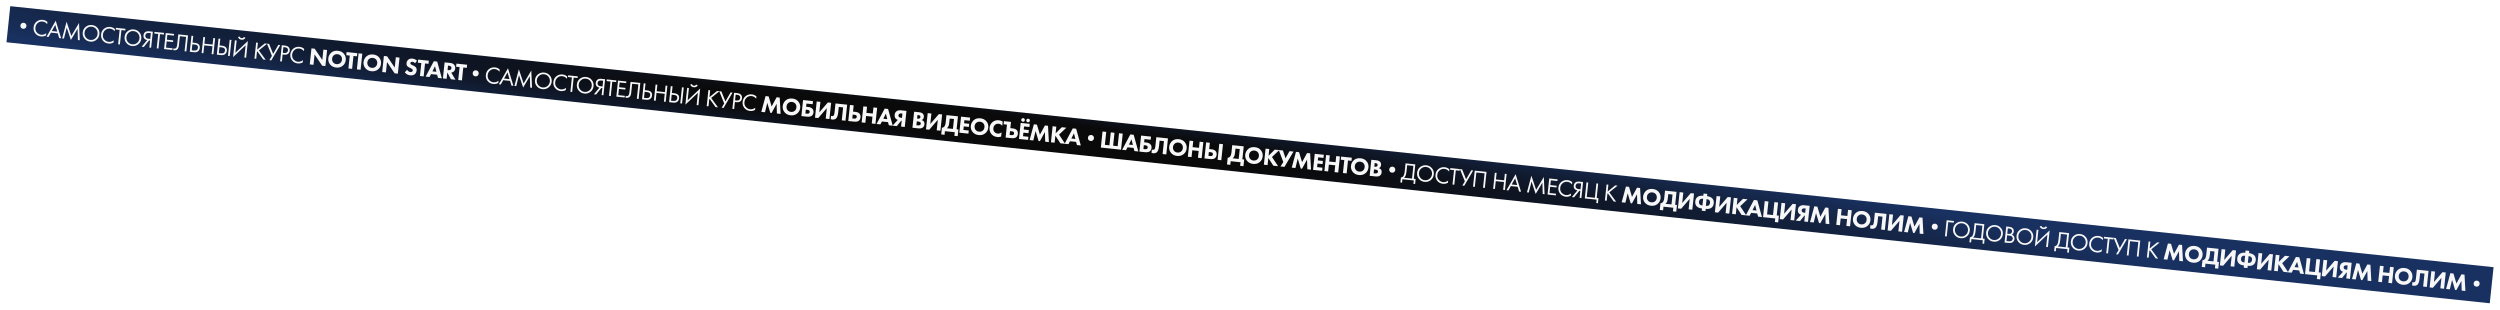 <?xml version="1.0" encoding="UTF-8"?> <svg xmlns="http://www.w3.org/2000/svg" width="4134" height="512" viewBox="0 0 4134 512" fill="none"> <g clip-path="url(#clip0_1509_38)" filter="url(#filter0_d_1509_38)"> <rect width="4129" height="60" transform="translate(16.984 10.216) rotate(6)" fill="url(#paint0_radial_1509_38)"></rect> <circle cx="38.712" cy="42.665" r="5" transform="rotate(6 38.712 42.665)" fill="#F8F7F8"></circle> <path d="M78.435 36.303L78.05 39.962C77.101 38.79 76.034 37.847 74.849 37.132C73.409 36.284 71.921 35.779 70.382 35.617C67.333 35.297 64.674 36.103 62.406 38.037C60.167 39.946 58.885 42.453 58.559 45.556C58.208 48.897 59.031 51.652 61.029 53.819C63.053 55.989 65.418 57.217 68.123 57.501C69.82 57.679 71.507 57.441 73.185 56.786C74.358 56.346 75.457 55.711 76.482 54.88L76.098 58.54C73.503 60.01 70.747 60.592 67.83 60.285C63.905 59.873 60.768 58.216 58.418 55.314C56.095 52.416 55.136 49.044 55.54 45.198C55.955 41.246 57.614 38.096 60.515 35.746C63.443 33.4 66.896 32.435 70.874 32.853C73.791 33.16 76.312 34.31 78.435 36.303ZM97.854 62.959L95.538 55.154L84.24 53.966L80.271 61.11L77.009 60.768L92.145 34.244L101.116 63.301L97.854 62.959ZM85.686 51.303L94.677 52.248L91.338 41.158L85.686 51.303ZM105.774 63.791L102.75 63.473L110.109 35.931L117.939 59.398L130.68 38.053L131.87 66.534L128.847 66.216L128.28 47.494L117.193 66.117L110.339 45.608L105.774 63.791ZM159.336 65.921C156.408 68.268 153.008 69.238 149.136 68.831C145.264 68.424 142.126 66.767 139.724 63.86C137.348 60.956 136.364 57.554 136.774 53.656C137.187 49.731 138.869 46.609 141.821 44.292C144.775 41.948 148.175 40.978 152.021 41.382C155.866 41.786 158.99 43.442 161.393 46.349C163.798 49.23 164.795 52.632 164.382 56.557C163.972 60.456 162.29 63.577 159.336 65.921ZM159.031 48.152C157.159 45.81 154.725 44.482 151.728 44.167C148.731 43.852 146.074 44.645 143.755 46.547C141.437 48.448 140.118 50.924 139.797 53.974C139.477 57.023 140.253 59.719 142.125 62.061C143.997 64.403 146.431 65.731 149.428 66.046C152.425 66.361 155.083 65.568 157.401 63.667C159.719 61.765 161.038 59.29 161.359 56.24C161.679 53.19 160.903 50.494 159.031 48.152ZM190.051 48.034L189.667 51.694C188.717 50.522 187.65 49.578 186.465 48.864C185.026 48.015 183.537 47.51 181.999 47.349C178.949 47.028 176.29 47.834 174.022 49.768C171.784 51.678 170.501 54.184 170.175 57.287C169.824 60.629 170.647 63.383 172.645 65.55C174.669 67.721 177.034 68.948 179.739 69.232C181.436 69.41 183.124 69.172 184.802 68.517C185.974 68.078 187.073 67.442 188.099 66.612L187.714 70.271C185.12 71.742 182.364 72.323 179.446 72.017C175.521 71.604 172.384 69.947 170.034 67.046C167.711 64.147 166.752 60.775 167.156 56.929C167.571 52.978 169.23 49.827 172.131 47.478C175.059 45.131 178.512 44.167 182.491 44.585C185.408 44.891 187.928 46.041 190.051 48.034ZM207.193 50.439L200.749 49.762L198.253 73.511L195.309 73.201L197.805 49.452L191.361 48.775L191.653 45.99L207.486 47.654L207.193 50.439ZM228.596 73.201C225.668 75.548 222.268 76.518 218.396 76.111C214.524 75.704 211.387 74.047 208.984 71.139C206.608 68.235 205.625 64.834 206.035 60.935C206.447 57.01 208.129 53.889 211.081 51.572C214.036 49.227 217.436 48.258 221.281 48.662C225.127 49.066 228.251 50.722 230.653 53.629C233.059 56.509 234.055 59.912 233.643 63.837C233.233 67.736 231.551 70.857 228.596 73.201ZM228.292 55.432C226.42 53.09 223.985 51.761 220.989 51.446C217.992 51.132 215.334 51.925 213.016 53.826C210.698 55.728 209.379 58.203 209.058 61.253C208.738 64.303 209.513 66.999 211.386 69.341C213.258 71.683 215.692 73.011 218.689 73.326C221.686 73.641 224.343 72.848 226.661 70.946C228.979 69.045 230.299 66.569 230.619 63.519C230.94 60.469 230.164 57.773 228.292 55.432ZM234.237 77.293L243.272 66.337C241.488 65.962 240.061 65.249 238.992 64.198C237.585 62.79 237.005 60.906 237.253 58.545C237.482 56.371 238.277 54.671 239.639 53.447C241.239 52.006 243.524 51.442 246.494 51.754L252.7 52.406L249.911 78.94L246.967 78.631L248.188 67.015L246.597 66.848L237.818 77.669L234.237 77.293ZM249.463 54.882L246.599 54.581C244.477 54.358 242.917 54.663 241.918 55.496C240.974 56.309 240.43 57.405 240.285 58.784C240.121 60.348 240.499 61.595 241.421 62.523C242.297 63.366 243.611 63.879 245.361 64.063L248.464 64.389L249.463 54.882ZM271.015 57.147L264.571 56.469L262.075 80.219L259.131 79.909L261.627 56.16L255.182 55.483L255.475 52.698L271.308 54.362L271.015 57.147ZM287.848 56.101L287.555 58.885L276.735 57.748L275.907 65.625L286.409 66.728L286.117 69.513L275.614 68.409L274.531 78.713L285.352 79.85L285.059 82.635L271.295 81.188L274.084 54.654L287.848 56.101ZM294.787 56.83L310.938 58.528L308.149 85.061L305.205 84.752L307.701 61.003L297.438 59.924L295.941 74.166C295.81 75.412 295.698 76.352 295.604 76.986C295.514 77.593 295.21 78.446 294.692 79.544C294.203 80.619 293.539 81.461 292.697 82.07C291.392 83.005 289.825 83.377 287.995 83.184C287.57 83.14 287.048 83.004 286.429 82.778L286.721 79.994C287.235 80.209 287.717 80.34 288.168 80.387C289.202 80.496 290.1 80.242 290.862 79.625C291.39 79.197 291.819 78.559 292.15 77.709C292.483 76.832 292.695 76.09 292.786 75.483C292.877 74.876 292.989 73.936 293.123 72.663L294.787 56.83ZM313.817 85.657L316.606 59.123L319.55 59.433L318.391 70.452L321.972 70.828C328.071 71.469 330.859 74.283 330.335 79.269C330.073 81.762 329.085 83.642 327.369 84.91C325.681 86.18 323.524 86.677 320.898 86.401L313.817 85.657ZM318.099 73.237L317.053 83.182L320.475 83.541C322.729 83.778 324.411 83.459 325.522 82.584C326.543 81.806 327.139 80.595 327.312 78.951C327.513 77.041 326.937 75.627 325.586 74.707C324.811 74.17 323.35 73.788 321.202 73.563L318.099 73.237ZM339.14 61.492L338.007 72.272L351.612 73.702L352.745 62.922L355.689 63.231L352.9 89.765L349.956 89.456L351.319 76.487L337.714 75.057L336.351 88.025L333.408 87.716L336.196 61.182L339.14 61.492ZM358.553 90.359L361.342 63.825L364.286 64.135L363.128 75.154L366.708 75.53C372.808 76.171 375.596 78.985 375.072 83.971C374.81 86.464 373.821 88.344 372.106 89.612C370.417 90.882 368.26 91.379 365.634 91.103L358.553 90.359ZM362.835 77.939L361.79 87.884L365.211 88.243C367.465 88.48 369.148 88.161 370.259 87.286C371.279 86.508 371.876 85.297 372.048 83.653C372.249 81.743 371.674 80.329 370.322 79.409C369.548 78.872 368.086 78.49 365.938 78.265L362.835 77.939ZM379.801 65.765L382.744 66.075L379.956 92.609L377.012 92.299L379.801 65.765ZM404.061 95.142L406.189 74.894L385.477 94.395L388.392 66.668L391.335 66.978L389.199 87.306L409.911 67.804L407.005 95.451L404.061 95.142ZM393.558 61.138L396.439 60.516C396.545 61.036 396.739 61.486 397.021 61.864C397.332 62.218 397.68 62.483 398.064 62.657C398.477 62.808 398.787 62.921 398.994 62.996C399.203 63.045 399.4 63.079 399.586 63.099C399.772 63.118 399.972 63.126 400.187 63.122C400.405 63.091 400.718 63.044 401.127 62.979C401.565 62.891 401.96 62.705 402.312 62.42C402.693 62.111 402.99 61.714 403.202 61.227L405.89 62.434C405.753 62.715 405.562 63.003 405.317 63.299C405.098 63.598 404.736 63.975 404.232 64.432C403.728 64.888 403.049 65.232 402.193 65.464C401.338 65.696 400.379 65.756 399.319 65.645C398.258 65.533 397.333 65.275 396.544 64.871C395.756 64.466 395.162 63.988 394.764 63.437C394.367 62.885 394.078 62.44 393.9 62.099C393.747 61.761 393.633 61.441 393.558 61.138ZM426.476 70.671L425.28 82.048L437.774 71.859L441.752 72.277L428.04 83.344L439.361 98.852L435.303 98.426L425.723 85.111L424.887 85.788L423.687 97.205L420.744 96.895L423.532 70.362L426.476 70.671ZM441.458 72.246L445.038 72.622L451.669 89.126L460.234 74.219L463.417 74.554L448.654 99.829L445.471 99.495L449.63 92.451L441.458 72.246ZM465.977 74.823L470.79 75.329C473.814 75.646 475.976 76.504 477.277 77.901C478.75 79.45 479.359 81.431 479.106 83.844C478.888 85.913 478 87.603 476.441 88.914C474.912 90.201 472.741 90.697 469.93 90.401L467.344 90.129L466.132 101.666L463.188 101.357L465.977 74.823ZM468.628 77.917L467.637 87.345L470.064 87.6C471.814 87.784 473.224 87.503 474.295 86.758C475.392 86.015 476.02 84.888 476.179 83.376C476.502 80.3 474.714 78.556 470.816 78.147L468.628 77.917ZM502.984 80.924L502.599 84.584C501.65 83.412 500.583 82.469 499.398 81.754C497.958 80.906 496.47 80.401 494.931 80.239C491.882 79.918 489.223 80.725 486.955 82.659C484.716 84.568 483.434 87.075 483.108 90.177C482.757 93.519 483.58 96.274 485.578 98.441C487.602 100.611 489.967 101.838 492.672 102.123C494.369 102.301 496.056 102.063 497.734 101.408C498.906 100.968 500.006 100.333 501.031 99.502L500.647 103.162C498.052 104.632 495.296 105.214 492.379 104.907C488.454 104.495 485.317 102.838 482.967 99.936C480.644 97.038 479.685 93.665 480.089 89.82C480.504 85.868 482.162 82.718 485.064 80.368C487.992 78.022 491.445 77.057 495.423 77.475C498.34 77.782 500.861 78.932 502.984 80.924ZM518.362 107.156L512.235 106.512L515.024 79.978L520.355 80.538L532.958 99.157L534.755 82.052L540.882 82.696L538.093 109.229L532.762 108.669L520.168 89.97L518.362 107.156ZM558.802 83.976C562.992 84.416 566.278 86.062 568.66 88.913C571.137 91.882 572.164 95.368 571.743 99.373C571.328 103.324 569.601 106.495 566.561 108.883C563.609 111.201 560.052 112.141 555.888 111.703C551.698 111.263 548.386 109.601 545.954 106.717C544.783 105.361 543.915 103.795 543.351 102.02C542.816 100.22 542.651 98.353 542.854 96.417C543.049 94.561 543.613 92.77 544.545 91.044C545.506 89.295 546.661 87.875 548.009 86.783C550.882 84.457 554.479 83.521 558.802 83.976ZM558.169 89.621C555.808 89.372 553.793 89.925 552.122 91.278C550.399 92.625 549.406 94.545 549.144 97.038C548.893 99.425 549.493 101.499 550.943 103.26C552.328 104.88 554.148 105.809 556.402 106.046C558.815 106.299 560.857 105.75 562.528 104.397C564.222 103.074 565.199 101.179 565.458 98.712C565.715 96.272 565.155 94.203 563.778 92.503C562.372 90.826 560.502 89.866 558.169 89.621ZM590.261 93.114L584.492 92.508L582.247 113.87L576.121 113.226L578.366 91.864L572.598 91.258L573.142 86.086L590.804 87.943L590.261 93.114ZM592.951 88.168L599.077 88.812L596.288 115.346L590.162 114.702L592.951 88.168ZM617.107 90.104C621.298 90.544 624.584 92.19 626.965 95.041C629.442 98.01 630.47 101.496 630.049 105.501C629.634 109.453 627.906 112.623 624.866 115.011C621.915 117.329 618.357 118.269 614.193 117.831C610.003 117.391 606.692 115.729 604.26 112.846C603.089 111.489 602.221 109.923 601.657 108.148C601.122 106.349 600.956 104.481 601.16 102.545C601.355 100.689 601.918 98.898 602.85 97.172C603.812 95.423 604.967 94.003 606.315 92.911C609.187 90.585 612.785 89.65 617.107 90.104ZM616.474 95.749C614.114 95.501 612.098 96.053 610.428 97.406C608.704 98.753 607.711 100.673 607.449 103.166C607.198 105.553 607.798 107.627 609.249 109.388C610.634 111.008 612.453 111.937 614.707 112.174C617.121 112.428 619.163 111.878 620.833 110.525C622.528 109.202 623.504 107.307 623.763 104.84C624.02 102.4 623.46 100.331 622.083 98.631C620.678 96.955 618.808 95.994 616.474 95.749ZM638.147 119.746L632.021 119.102L634.81 92.568L640.14 93.128L652.743 111.747L654.541 94.642L660.667 95.285L657.878 121.819L652.548 121.259L639.953 102.56L638.147 119.746ZM689.585 100.376L686.372 104.543C685.1 103.122 683.682 102.33 682.117 102.165C680.951 102.043 680.057 102.257 679.436 102.809C678.937 103.212 678.653 103.745 678.584 104.408C678.52 105.018 678.667 105.53 679.026 105.943C679.147 106.063 679.269 106.183 679.39 106.303C679.514 106.396 679.69 106.509 679.918 106.64C680.145 106.771 680.334 106.885 680.485 106.981C680.639 107.051 680.906 107.186 681.287 107.387C681.671 107.562 681.978 107.701 682.208 107.806L684.118 108.771C685.722 109.583 686.858 110.386 687.525 111.18C688.696 112.537 689.173 114.249 688.956 116.318C688.666 119.076 687.653 121.182 685.919 122.635C684.005 124.257 681.404 124.895 678.116 124.55C676.1 124.338 674.389 123.783 672.982 122.884C671.725 122.082 670.528 120.977 669.388 119.57L673.031 115.529C673.838 116.525 674.589 117.288 675.284 117.817C676.251 118.562 677.332 118.997 678.525 119.123C679.666 119.243 680.626 119.035 681.406 118.501C682.098 118.037 682.492 117.354 682.587 116.453C682.665 115.71 682.427 115.042 681.872 114.447C681.437 113.999 680.454 113.4 678.924 112.649L676.816 111.663C675.156 110.872 673.997 110.04 673.338 109.166C672.394 107.941 672.025 106.347 672.231 104.384C672.485 101.971 673.463 100.063 675.166 98.659C676.927 97.209 679.2 96.63 681.985 96.923C684.876 97.227 687.409 98.378 689.585 100.376ZM708.581 105.55L702.813 104.944L700.567 126.306L694.441 125.662L696.686 104.3L690.918 103.694L691.462 98.522L709.124 100.379L708.581 105.55ZM724.275 128.798L722.813 123.577L712.788 122.523L710.233 127.322L703.868 126.653L717.358 101.244L722.967 101.833L730.64 129.467L724.275 128.798ZM715.072 118.017L721.636 118.707L719.31 109.453L715.072 118.017ZM735.21 103.12L744.518 104.099C747.383 104.4 749.556 105.406 751.039 107.117C752.421 108.764 752.982 110.82 752.723 113.287C752.486 115.541 751.607 117.272 750.086 118.479C748.919 119.376 747.615 119.922 746.173 120.119L753.187 131.837L745.708 131.051L739.647 119.836L738.547 130.298L732.421 129.654L735.21 103.12ZM740.834 108.538L740.069 115.818L741.461 115.964C743.132 116.14 744.393 115.883 745.243 115.195C745.975 114.602 746.397 113.775 746.509 112.714C746.631 111.547 746.315 110.602 745.56 109.879C744.876 109.244 743.778 108.847 742.266 108.688L740.834 108.538ZM771.859 112.201L766.091 111.595L763.845 132.957L757.719 132.313L759.964 110.951L754.196 110.344L754.74 105.173L772.402 107.029L771.859 112.201Z" fill="#F8F7F8"></path> <circle cx="786.593" cy="121.271" r="5" transform="rotate(6 786.593 121.271)" fill="#F8F7F8"></circle> <path d="M826.314 114.908L825.929 118.568C824.98 117.396 823.913 116.452 822.728 115.738C821.288 114.889 819.8 114.384 818.261 114.223C815.212 113.902 812.553 114.709 810.285 116.642C808.046 118.552 806.764 121.058 806.438 124.161C806.087 127.503 806.91 130.257 808.908 132.425C810.932 134.595 813.296 135.822 816.002 136.106C817.699 136.285 819.386 136.046 821.064 135.391C822.236 134.952 823.336 134.316 824.361 133.486L823.977 137.146C821.382 138.616 818.626 139.198 815.709 138.891C811.784 138.478 808.647 136.821 806.297 133.92C803.974 131.021 803.014 127.649 803.419 123.804C803.834 119.852 805.492 116.701 808.394 114.352C811.322 112.005 814.775 111.041 818.753 111.459C821.67 111.765 824.191 112.915 826.314 114.908ZM845.733 141.564L843.417 133.759L832.119 132.572L828.15 139.716L824.888 139.373L840.024 112.85L848.995 141.907L845.733 141.564ZM833.565 129.908L842.556 130.853L839.216 119.763L833.565 129.908ZM853.653 142.396L850.629 142.079L857.988 114.537L865.818 138.004L878.559 116.659L879.749 145.139L876.725 144.821L876.159 126.1L865.072 144.723L858.218 124.214L853.653 142.396ZM907.215 144.527C904.287 146.874 900.887 147.843 897.014 147.436C893.142 147.03 890.005 145.372 887.603 142.465C885.226 139.561 884.243 136.16 884.653 132.261C885.066 128.336 886.748 125.215 889.699 122.897C892.654 120.553 896.054 119.583 899.899 119.988C903.745 120.392 906.869 122.047 909.272 124.955C911.677 127.835 912.673 131.238 912.261 135.163C911.851 139.061 910.169 142.183 907.215 144.527ZM906.91 126.758C905.038 124.416 902.604 123.087 899.607 122.772C896.61 122.457 893.953 123.251 891.634 125.152C889.316 127.053 887.997 129.529 887.676 132.579C887.356 135.629 888.132 138.325 890.004 140.667C891.876 143.008 894.31 144.337 897.307 144.652C900.304 144.967 902.961 144.174 905.28 142.272C907.598 140.371 908.917 137.895 909.238 134.845C909.558 131.795 908.782 129.099 906.91 126.758ZM937.93 126.639L937.546 130.299C936.596 129.127 935.529 128.184 934.344 127.469C932.905 126.621 931.416 126.116 929.878 125.954C926.828 125.633 924.169 126.44 921.901 128.373C919.663 130.283 918.38 132.79 918.054 135.892C917.703 139.234 918.526 141.989 920.524 144.156C922.548 146.326 924.913 147.553 927.618 147.838C929.315 148.016 931.003 147.778 932.68 147.123C933.853 146.683 934.952 146.048 935.978 145.217L935.593 148.877C932.999 150.347 930.243 150.929 927.325 150.622C923.4 150.21 920.263 148.553 917.913 145.651C915.59 142.753 914.631 139.38 915.035 135.535C915.45 131.583 917.109 128.433 920.01 126.083C922.938 123.736 926.391 122.772 930.369 123.19C933.287 123.497 935.807 124.647 937.93 126.639ZM955.072 129.044L948.628 128.367L946.132 152.116L943.188 151.807L945.684 128.058L939.239 127.38L939.532 124.596L955.365 126.26L955.072 129.044ZM976.475 151.806C973.547 154.153 970.147 155.123 966.275 154.716C962.403 154.309 959.266 152.652 956.863 149.745C954.487 146.841 953.504 143.439 953.914 139.541C954.326 135.616 956.008 132.494 958.96 130.177C961.915 127.833 965.315 126.863 969.16 127.267C973.006 127.671 976.13 129.327 978.532 132.234C980.938 135.115 981.934 138.517 981.522 142.443C981.112 146.341 979.43 149.462 976.475 151.806ZM976.171 134.037C974.299 131.695 971.864 130.367 968.867 130.052C965.871 129.737 963.213 130.53 960.895 132.432C958.577 134.333 957.258 136.809 956.937 139.859C956.616 142.908 957.392 145.604 959.264 147.946C961.137 150.288 963.571 151.616 966.568 151.931C969.565 152.246 972.222 151.453 974.54 149.552C976.858 147.65 978.178 145.175 978.498 142.125C978.819 139.075 978.043 136.379 976.171 134.037ZM982.116 155.898L991.151 144.943C989.367 144.568 987.94 143.855 986.871 142.804C985.464 141.396 984.884 139.511 985.132 137.151C985.361 134.976 986.156 133.277 987.518 132.052C989.118 130.612 991.403 130.047 994.373 130.36L1000.58 131.012L997.79 157.546L994.846 157.236L996.067 145.62L994.476 145.453L985.696 156.275L982.116 155.898ZM997.342 133.487L994.478 133.186C992.356 132.963 990.796 133.268 989.797 134.102C988.853 134.914 988.309 136.01 988.164 137.389C988 138.954 988.378 140.2 989.299 141.128C990.176 141.971 991.49 142.485 993.24 142.669L996.343 142.995L997.342 133.487ZM1018.89 135.752L1012.45 135.075L1009.95 158.824L1007.01 158.515L1009.51 134.766L1003.06 134.088L1003.35 131.304L1019.19 132.968L1018.89 135.752ZM1035.73 134.706L1035.43 137.491L1024.61 136.354L1023.79 144.23L1034.29 145.334L1034 148.119L1023.49 147.015L1022.41 157.318L1033.23 158.455L1032.94 161.24L1019.17 159.793L1021.96 133.259L1035.73 134.706ZM1042.67 135.435L1058.82 137.133L1056.03 163.667L1053.08 163.357L1055.58 139.608L1045.32 138.529L1043.82 152.771C1043.69 154.017 1043.58 154.958 1043.48 155.591C1043.39 156.198 1043.09 157.051 1042.57 158.15C1042.08 159.225 1041.42 160.067 1040.58 160.675C1039.27 161.611 1037.7 161.982 1035.87 161.79C1035.45 161.745 1034.93 161.61 1034.31 161.384L1034.6 158.599C1035.11 158.814 1035.6 158.945 1036.05 158.993C1037.08 159.101 1037.98 158.847 1038.74 158.23C1039.27 157.803 1039.7 157.164 1040.03 156.314C1040.36 155.438 1040.57 154.696 1040.66 154.088C1040.76 153.481 1040.87 152.541 1041 151.268L1042.67 135.435ZM1061.7 164.263L1064.48 137.729L1067.43 138.038L1066.27 149.057L1069.85 149.434C1075.95 150.075 1078.74 152.888 1078.21 157.874C1077.95 160.367 1076.96 162.247 1075.25 163.515C1073.56 164.785 1071.4 165.283 1068.78 165.007L1061.7 164.263ZM1065.98 151.842L1064.93 161.787L1068.35 162.147C1070.61 162.384 1072.29 162.065 1073.4 161.189C1074.42 160.412 1075.02 159.201 1075.19 157.556C1075.39 155.647 1074.82 154.232 1073.46 153.313C1072.69 152.775 1071.23 152.394 1069.08 152.168L1065.98 151.842ZM1087.02 140.097L1085.89 150.878L1099.49 152.308L1100.62 141.527L1103.57 141.837L1100.78 168.37L1097.84 168.061L1099.2 155.092L1085.59 153.662L1084.23 166.631L1081.29 166.322L1084.08 139.788L1087.02 140.097ZM1106.43 168.965L1109.22 142.431L1112.16 142.74L1111.01 153.759L1114.59 154.136C1120.69 154.777 1123.47 157.59 1122.95 162.576C1122.69 165.069 1121.7 166.949 1119.98 168.217C1118.3 169.487 1116.14 169.985 1113.51 169.709L1106.43 168.965ZM1110.71 156.544L1109.67 166.489L1113.09 166.849C1115.34 167.086 1117.03 166.767 1118.14 165.891C1119.16 165.114 1119.75 163.903 1119.93 162.258C1120.13 160.349 1119.55 158.934 1118.2 158.015C1117.43 157.477 1115.97 157.096 1113.82 156.87L1110.71 156.544ZM1127.68 144.371L1130.62 144.68L1127.83 171.214L1124.89 170.905L1127.68 144.371ZM1151.94 173.748L1154.07 153.499L1133.36 173.001L1136.27 145.274L1139.21 145.583L1137.08 165.911L1157.79 146.409L1154.88 174.057L1151.94 173.748ZM1141.44 139.743L1144.32 139.121C1144.42 139.642 1144.62 140.091 1144.9 140.469C1145.21 140.824 1145.56 141.088 1145.94 141.263C1146.36 141.413 1146.67 141.526 1146.87 141.602C1147.08 141.651 1147.28 141.685 1147.47 141.704C1147.65 141.724 1147.85 141.731 1148.07 141.727C1148.28 141.696 1148.6 141.649 1149.01 141.585C1149.44 141.497 1149.84 141.31 1150.19 141.025C1150.57 140.717 1150.87 140.319 1151.08 139.832L1153.77 141.04C1153.63 141.32 1153.44 141.608 1153.2 141.904C1152.98 142.203 1152.61 142.581 1152.11 143.037C1151.61 143.494 1150.93 143.838 1150.07 144.07C1149.22 144.302 1148.26 144.362 1147.2 144.25C1146.14 144.139 1145.21 143.881 1144.42 143.476C1143.63 143.071 1143.04 142.593 1142.64 142.042C1142.25 141.491 1141.96 141.045 1141.78 140.704C1141.63 140.367 1141.51 140.046 1141.44 139.743ZM1174.36 149.277L1173.16 160.654L1185.65 150.464L1189.63 150.882L1175.92 161.949L1187.24 177.458L1183.18 177.031L1173.6 163.717L1172.77 164.393L1171.57 175.81L1168.62 175.501L1171.41 148.967L1174.36 149.277ZM1189.34 150.851L1192.92 151.227L1199.55 167.731L1208.11 152.825L1211.3 153.159L1196.53 178.434L1193.35 178.1L1197.51 171.056L1189.34 150.851ZM1213.86 153.428L1218.67 153.934C1221.69 154.252 1223.85 155.109 1225.16 156.506C1226.63 158.055 1227.24 160.037 1226.98 162.45C1226.77 164.519 1225.88 166.208 1224.32 167.519C1222.79 168.806 1220.62 169.302 1217.81 169.007L1215.22 168.735L1214.01 180.271L1211.07 179.962L1213.86 153.428ZM1216.51 156.522L1215.52 165.95L1217.94 166.205C1219.69 166.389 1221.1 166.109 1222.17 165.363C1223.27 164.62 1223.9 163.493 1224.06 161.981C1224.38 158.905 1222.59 157.162 1218.69 156.752L1216.51 156.522ZM1250.86 159.53L1250.48 163.19C1249.53 162.017 1248.46 161.074 1247.28 160.36C1245.84 159.511 1244.35 159.006 1242.81 158.844C1239.76 158.524 1237.1 159.33 1234.83 161.264C1232.6 163.174 1231.31 165.68 1230.99 168.783C1230.64 172.125 1231.46 174.879 1233.46 177.046C1235.48 179.217 1237.85 180.444 1240.55 180.728C1242.25 180.907 1243.94 180.668 1245.61 180.013C1246.79 179.574 1247.88 178.938 1248.91 178.108L1248.53 181.767C1245.93 183.238 1243.18 183.819 1240.26 183.513C1236.33 183.1 1233.2 181.443 1230.85 178.542C1228.52 175.643 1227.56 172.271 1227.97 168.425C1228.38 164.474 1230.04 161.323 1232.94 158.974C1235.87 156.627 1239.32 155.663 1243.3 156.081C1246.22 156.387 1248.74 157.537 1250.86 159.53ZM1265.01 185.631L1258.88 184.988L1265.93 158.901L1271.02 159.436L1275.95 176.003L1284.23 160.824L1289.32 161.36L1290.79 188.341L1284.66 187.697L1284.21 171.643L1275.91 186.777L1273.76 186.551L1268.78 170.02L1265.01 185.631ZM1310.25 162.957C1314.45 163.397 1317.73 165.043 1320.11 167.894C1322.59 170.863 1323.62 174.349 1323.2 178.354C1322.78 182.306 1321.05 185.476 1318.01 187.864C1315.06 190.182 1311.5 191.122 1307.34 190.684C1303.15 190.244 1299.84 188.582 1297.41 185.699C1296.24 184.342 1295.37 182.776 1294.8 181.001C1294.27 179.202 1294.1 177.334 1294.31 175.398C1294.5 173.542 1295.07 171.751 1296 170.025C1296.96 168.276 1298.11 166.856 1299.46 165.764C1302.33 163.438 1305.93 162.503 1310.25 162.957ZM1309.62 168.602C1307.26 168.354 1305.25 168.906 1303.58 170.259C1301.85 171.606 1300.86 173.526 1300.6 176.019C1300.35 178.406 1300.95 180.48 1302.4 182.241C1303.78 183.861 1305.6 184.79 1307.85 185.027C1310.27 185.281 1312.31 184.731 1313.98 183.378C1315.68 182.055 1316.65 180.16 1316.91 177.693C1317.17 175.253 1316.61 173.184 1315.23 171.484C1313.83 169.808 1311.96 168.847 1309.62 168.602ZM1325.17 191.955L1327.96 165.421L1344.35 167.143L1343.8 172.315L1333.54 171.236L1332.98 176.527L1336.41 176.887C1339.72 177.235 1342.13 178.319 1343.62 180.139C1344.91 181.722 1345.43 183.64 1345.19 185.894C1344.94 188.255 1344.03 190.076 1342.45 191.357C1340.69 192.781 1337.94 193.297 1334.2 192.904L1325.17 191.955ZM1331.81 187.666L1334.24 187.921C1335.72 188.077 1336.85 187.914 1337.63 187.432C1338.38 186.895 1338.81 186.149 1338.91 185.194C1339.02 184.107 1338.71 183.243 1337.98 182.602C1337.36 182.055 1336.34 181.706 1334.91 181.556L1332.48 181.301L1331.81 187.666ZM1350.5 167.79L1356.63 168.434L1354.8 185.778L1368.95 169.408L1374.36 169.976L1371.54 196.828L1365.41 196.185L1367.24 178.8L1353.09 195.211L1347.68 194.642L1350.5 167.79ZM1381.57 171.056L1400.87 173.084L1398.08 199.618L1391.95 198.974L1394.2 177.612L1387 176.855L1386.04 185.965C1385.5 191.136 1384.24 194.53 1382.27 196.147C1380.72 197.405 1378.66 197.898 1376.09 197.628C1375.24 197.539 1374.43 197.346 1373.65 197.051L1374.23 191.561C1374.64 191.765 1375.13 191.897 1375.72 191.958C1376.75 192.067 1377.59 191.86 1378.24 191.338C1379.11 190.626 1379.71 188.812 1380.01 185.894L1381.57 171.056ZM1402.7 200.104L1405.49 173.57L1411.62 174.214L1410.53 184.557L1414.27 184.95C1417.56 185.296 1419.91 186.293 1421.32 187.943C1422.65 189.505 1423.19 191.545 1422.93 194.065C1422.66 196.584 1421.74 198.458 1420.16 199.687C1418.44 201.007 1415.84 201.485 1412.37 201.12L1402.7 200.104ZM1410.01 189.49L1409.35 195.815L1412.05 196.099C1413.51 196.253 1414.6 196.125 1415.31 195.718C1416.13 195.295 1416.6 194.513 1416.72 193.373C1416.85 192.153 1416.57 191.278 1415.87 190.749C1415.33 190.264 1414.3 189.94 1412.76 189.778L1410.01 189.49ZM1433.73 176.538L1432.67 186.643L1443.25 187.755L1444.32 177.651L1450.44 178.294L1447.65 204.828L1441.53 204.184L1442.71 192.926L1432.13 191.814L1430.95 203.072L1424.82 202.428L1427.61 175.895L1433.73 176.538ZM1469.84 207.16L1468.38 201.939L1458.35 200.885L1455.8 205.684L1449.43 205.015L1462.92 179.606L1468.53 180.196L1476.21 207.829L1469.84 207.16ZM1460.64 196.379L1467.2 197.069L1464.88 187.815L1460.64 196.379ZM1498.91 183.389L1496.13 209.923L1490 209.279L1491.02 199.612L1490.22 199.529L1482.96 208.539L1475.88 207.795L1484.61 198.215C1483.12 197.791 1481.93 197.035 1481.02 195.948C1479.68 194.413 1479.15 192.372 1479.42 189.826C1479.66 187.466 1480.58 185.605 1482.17 184.244C1484.03 182.696 1486.57 182.092 1489.81 182.432L1498.91 183.389ZM1491.51 194.918L1492.26 187.758L1490.83 187.607C1489.19 187.434 1487.95 187.626 1487.11 188.181C1486.27 188.79 1485.79 189.638 1485.68 190.725C1485.56 191.786 1485.82 192.671 1486.44 193.38C1487.12 194.121 1488.33 194.584 1490.08 194.768L1491.51 194.918ZM1511.6 184.723L1519.72 185.576C1522.8 185.899 1524.98 186.812 1526.27 188.315C1527.41 189.669 1527.87 191.407 1527.65 193.528C1527.51 194.854 1527.1 195.951 1526.42 196.818C1525.8 197.637 1524.99 198.209 1523.99 198.533C1525.45 198.928 1526.61 199.653 1527.46 200.708C1528.48 201.968 1528.88 203.606 1528.67 205.621C1528.44 207.823 1527.56 209.54 1526.04 210.774C1524.32 212.122 1521.9 212.632 1518.8 212.306L1508.81 211.257L1511.6 184.723ZM1517.15 190.132L1516.52 196.139L1517.51 196.243C1518.89 196.388 1519.95 196.245 1520.69 195.814C1521.46 195.385 1521.9 194.64 1522.01 193.58C1522.12 192.625 1521.85 191.846 1521.21 191.243C1520.68 190.731 1519.64 190.394 1518.1 190.232L1517.15 190.132ZM1516.04 200.674L1515.36 207.118L1516.83 207.273C1519.09 207.51 1520.64 207.311 1521.48 206.676C1522.12 206.207 1522.49 205.495 1522.59 204.54C1522.69 203.612 1522.49 202.866 1521.98 202.304C1521.34 201.566 1519.91 201.081 1517.71 200.85L1516.04 200.674ZM1534.03 187.08L1540.16 187.724L1538.33 205.068L1552.48 188.698L1557.89 189.266L1555.07 216.118L1548.94 215.474L1550.77 198.09L1536.62 214.501L1531.21 213.932L1534.03 187.08ZM1565.06 190.342L1584.08 192.34L1581.83 213.782L1584.81 214.096L1583.65 225.155L1578.16 224.578L1578.78 218.611L1562.51 216.901L1561.89 222.868L1556.4 222.291L1557.56 211.232C1558.83 211.124 1559.88 210.738 1560.7 210.073C1561.45 209.509 1562.06 208.688 1562.52 207.611C1563.02 206.51 1563.33 205.564 1563.47 204.774C1563.61 203.957 1563.75 202.886 1563.88 201.56L1565.06 190.342ZM1570.42 196.052L1569.79 201.98C1569.49 204.844 1569.1 206.894 1568.62 208.131C1568 209.728 1567.06 211.05 1565.79 212.097L1575.78 213.147L1577.5 196.797L1570.42 196.052ZM1604.18 194.452L1603.63 199.624L1594.76 198.692L1594.22 203.823L1602.65 204.71L1602.11 209.881L1593.68 208.995L1593.06 214.882L1601.93 215.815L1601.39 220.986L1586.39 219.41L1589.18 192.876L1604.18 194.452ZM1621.26 195.645C1625.45 196.085 1628.74 197.731 1631.12 200.583C1633.6 203.551 1634.62 207.038 1634.2 211.042C1633.79 214.994 1632.06 218.164 1629.02 220.553C1626.07 222.87 1622.51 223.81 1618.35 223.372C1614.16 222.932 1610.85 221.27 1608.41 218.387C1607.24 217.03 1606.38 215.464 1605.81 213.689C1605.28 211.89 1605.11 210.022 1605.31 208.086C1605.51 206.23 1606.07 204.439 1607.01 202.714C1607.97 200.964 1609.12 199.544 1610.47 198.452C1613.34 196.126 1616.94 195.191 1621.26 195.645ZM1620.63 201.29C1618.27 201.042 1616.25 201.594 1614.58 202.947C1612.86 204.294 1611.87 206.214 1611.6 208.707C1611.35 211.094 1611.95 213.168 1613.4 214.929C1614.79 216.55 1616.61 217.478 1618.86 217.715C1621.28 217.969 1623.32 217.419 1624.99 216.066C1626.68 214.743 1627.66 212.848 1627.92 210.382C1628.17 207.942 1627.61 205.872 1626.24 204.172C1624.83 202.496 1622.96 201.535 1620.63 201.29ZM1656.18 218.781L1655.44 225.823C1653.45 226.58 1651.46 226.852 1649.44 226.64C1645.12 226.186 1641.78 224.534 1639.42 221.686C1636.95 218.718 1635.92 215.218 1636.34 211.187C1636.76 207.208 1638.49 204.025 1641.53 201.636C1644.42 199.366 1647.86 198.44 1651.84 198.859C1653.8 199.065 1655.87 199.778 1658.05 200.999L1657.3 208.08C1655.72 206.011 1653.75 204.852 1651.39 204.604C1649.22 204.375 1647.34 204.875 1645.77 206.104C1643.93 207.546 1642.88 209.5 1642.62 211.967C1642.36 214.38 1642.93 216.41 1644.31 218.057C1645.64 219.698 1647.47 220.641 1649.8 220.887C1652 221.118 1654.13 220.416 1656.18 218.781ZM1662.87 227.448L1665.11 206.086L1659.58 205.505L1660.13 200.333L1671.78 201.558L1670.69 211.901L1674.43 212.294C1677.72 212.64 1680.07 213.638 1681.48 215.287C1682.82 216.822 1683.36 218.85 1683.09 221.369C1682.83 223.889 1681.91 225.776 1680.33 227.031C1678.61 228.352 1676.01 228.829 1672.53 228.464L1662.87 227.448ZM1670.18 216.834L1669.51 223.159L1672.22 223.444C1673.68 223.597 1674.76 223.47 1675.47 223.062C1676.3 222.639 1676.77 221.857 1676.89 220.717C1677.02 219.497 1676.73 218.622 1676.04 218.094C1675.5 217.608 1674.46 217.284 1672.92 217.123L1670.18 216.834ZM1702.78 204.816L1702.23 209.987L1693.36 209.055L1692.82 214.187L1701.26 215.073L1700.71 220.245L1692.28 219.358L1691.66 225.246L1700.53 226.178L1699.99 231.35L1684.99 229.774L1687.78 203.24L1702.78 204.816ZM1689.34 200.227C1688.85 199.585 1688.64 198.853 1688.73 198.03C1688.82 197.208 1689.17 196.535 1689.79 196.01C1690.43 195.488 1691.18 195.271 1692.03 195.36C1692.88 195.45 1693.55 195.815 1694.04 196.457C1694.57 197.102 1694.78 197.835 1694.7 198.658C1694.61 199.48 1694.24 200.152 1693.6 200.674C1692.98 201.199 1692.25 201.417 1691.4 201.328C1690.55 201.238 1689.87 200.871 1689.34 200.227ZM1697.7 201.105C1697.18 200.46 1696.96 199.726 1697.04 198.904C1697.13 198.082 1697.5 197.41 1698.14 196.888C1698.79 196.366 1699.52 196.148 1700.34 196.234C1701.16 196.321 1701.84 196.686 1702.36 197.331C1702.88 197.976 1703.1 198.709 1703.01 199.531C1702.92 200.354 1702.56 201.026 1701.91 201.548C1701.27 202.07 1700.54 202.288 1699.71 202.201C1698.89 202.115 1698.22 201.749 1697.7 201.105ZM1708.66 232.261L1702.53 231.617L1709.58 205.531L1714.67 206.066L1719.61 222.633L1727.88 207.454L1732.97 207.989L1734.44 234.97L1728.31 234.327L1727.87 218.272L1719.56 233.407L1717.41 233.181L1712.43 216.65L1708.66 232.261ZM1746.72 209.435L1745.56 220.494L1755.79 210.388L1763.27 211.174L1751.21 222.616L1761.32 237.796L1753.44 236.968L1745.17 224.194L1743.93 235.969L1737.81 235.325L1740.6 208.791L1746.72 209.435ZM1780.85 239.848L1779.39 234.627L1769.36 233.573L1766.81 238.373L1760.44 237.704L1773.93 212.294L1779.54 212.884L1787.21 240.517L1780.85 239.848ZM1771.64 229.067L1778.21 229.757L1775.88 220.503L1771.64 229.067Z" fill="#F8F7F8"></path> <circle cx="1803.99" cy="228.203" r="5" transform="rotate(6 1803.99 228.203)" fill="#F8F7F8"></circle> <path d="M1820.35 244L1823.13 217.466L1829.26 218.11L1827.02 239.472L1834.53 240.262L1836.78 218.9L1842.91 219.544L1840.66 240.906L1848.18 241.697L1850.42 220.334L1856.55 220.978L1853.76 247.512L1820.35 244ZM1875.97 249.846L1874.51 244.625L1864.49 243.571L1861.93 248.37L1855.57 247.702L1869.06 222.292L1874.66 222.882L1882.34 250.515L1875.97 249.846ZM1866.77 239.065L1873.33 239.755L1871.01 230.501L1866.77 239.065ZM1884.12 250.703L1886.91 224.169L1903.3 225.891L1902.75 231.063L1892.49 229.984L1891.93 235.275L1895.35 235.635C1898.67 235.983 1901.08 237.067 1902.57 238.887C1903.86 240.47 1904.38 242.388 1904.14 244.642C1903.89 247.003 1902.98 248.824 1901.4 250.105C1899.64 251.529 1896.89 252.045 1893.15 251.652L1884.12 250.703ZM1890.76 246.414L1893.19 246.669C1894.67 246.825 1895.8 246.662 1896.58 246.18C1897.33 245.643 1897.76 244.897 1897.86 243.942C1897.97 242.855 1897.66 241.991 1896.93 241.35C1896.31 240.803 1895.29 240.454 1893.86 240.304L1891.43 240.049L1890.76 246.414ZM1912.08 226.814L1931.37 228.842L1928.58 255.376L1922.45 254.732L1924.7 233.369L1917.5 232.613L1916.54 241.723C1916 246.894 1914.74 250.288 1912.78 251.905C1911.22 253.163 1909.16 253.656 1906.59 253.386C1905.74 253.297 1904.93 253.104 1904.16 252.809L1904.73 247.319C1905.14 247.522 1905.64 247.655 1906.22 247.716C1907.25 247.825 1908.09 247.618 1908.74 247.096C1909.62 246.384 1910.21 244.57 1910.52 241.652L1912.08 226.814ZM1949.3 230.124C1953.49 230.564 1956.78 232.21 1959.16 235.061C1961.64 238.03 1962.67 241.516 1962.25 245.521C1961.83 249.472 1960.1 252.642 1957.06 255.031C1954.11 257.349 1950.55 258.289 1946.39 257.851C1942.2 257.41 1938.89 255.749 1936.46 252.865C1935.29 251.509 1934.42 249.943 1933.85 248.167C1933.32 246.368 1933.15 244.501 1933.36 242.565C1933.55 240.708 1934.12 238.917 1935.05 237.192C1936.01 235.443 1937.16 234.023 1938.51 232.931C1941.38 230.605 1944.98 229.669 1949.3 230.124ZM1948.67 235.768C1946.31 235.52 1944.29 236.073 1942.62 237.425C1940.9 238.773 1939.91 240.693 1939.65 243.186C1939.4 245.572 1939.99 247.647 1941.45 249.408C1942.83 251.028 1944.65 251.957 1946.9 252.194C1949.32 252.447 1951.36 251.898 1953.03 250.545C1954.72 249.221 1955.7 247.327 1955.96 244.86C1956.22 242.42 1955.66 240.35 1954.28 238.65C1952.87 236.974 1951 236.014 1948.67 235.768ZM1973.13 233.231L1972.07 243.336L1982.65 244.448L1983.71 234.344L1989.84 234.987L1987.05 261.521L1980.93 260.877L1982.11 249.619L1971.53 248.507L1970.34 259.765L1964.22 259.121L1967.01 232.587L1973.13 233.231ZM2016.2 237.758L2022.33 238.402L2019.54 264.936L2013.42 264.292L2016.2 237.758ZM1991.66 262.005L1994.44 235.471L2000.57 236.115L1999.48 246.458L2003.14 246.843C2006.43 247.189 2008.78 248.186 2010.19 249.836C2011.53 251.397 2012.06 253.438 2011.8 255.958C2011.53 258.477 2010.61 260.351 2009.04 261.58C2007.31 262.9 2004.72 263.378 2001.24 263.013L1991.66 262.005ZM1998.97 251.391L1998.3 257.716L2001.01 258.001C2002.46 258.154 2003.55 258.027 2004.26 257.619C2005.09 257.196 2005.56 256.414 2005.68 255.274C2005.8 254.054 2005.52 253.179 2004.83 252.651C2004.29 252.165 2003.25 251.841 2001.71 251.68L1998.97 251.391ZM2037.61 240.008L2056.63 242.007L2054.37 263.449L2057.35 263.762L2056.19 274.821L2050.7 274.244L2051.33 268.277L2035.06 266.567L2034.43 272.534L2028.94 271.957L2030.11 260.898C2031.38 260.791 2032.42 260.404 2033.24 259.74C2034 259.176 2034.61 258.355 2035.07 257.277C2035.56 256.176 2035.88 255.23 2036.01 254.44C2036.15 253.624 2036.29 252.552 2036.43 251.226L2037.61 240.008ZM2042.96 245.719L2042.34 251.646C2042.04 254.511 2041.65 256.561 2041.17 257.798C2040.55 259.395 2039.6 260.717 2038.34 261.764L2048.32 262.813L2050.04 246.463L2042.96 245.719ZM2075.03 243.338C2079.22 243.779 2082.51 245.425 2084.89 248.276C2087.37 251.244 2088.4 254.731 2087.98 258.735C2087.56 262.687 2085.83 265.857 2082.79 268.246C2079.84 270.563 2076.28 271.503 2072.12 271.066C2067.93 270.625 2064.62 268.963 2062.19 266.08C2061.01 264.723 2060.15 263.157 2059.58 261.382C2059.05 259.583 2058.88 257.715 2059.09 255.779C2059.28 253.923 2059.84 252.132 2060.78 250.407C2061.74 248.658 2062.89 247.237 2064.24 246.146C2067.11 243.82 2070.71 242.884 2075.03 243.338ZM2074.4 248.983C2072.04 248.735 2070.02 249.287 2068.35 250.64C2066.63 251.987 2065.64 253.907 2065.38 256.4C2065.12 258.787 2065.72 260.861 2067.17 262.622C2068.56 264.243 2070.38 265.171 2072.63 265.408C2075.05 265.662 2077.09 265.112 2078.76 263.76C2080.45 262.436 2081.43 260.541 2081.69 258.075C2081.95 255.635 2081.39 253.565 2080.01 251.865C2078.6 250.189 2076.73 249.228 2074.4 248.983ZM2098.86 246.446L2097.7 257.505L2107.93 247.399L2115.41 248.185L2103.35 259.627L2113.46 274.807L2105.58 273.979L2097.31 261.205L2096.07 272.98L2089.95 272.336L2092.74 245.802L2098.86 246.446ZM2114.59 248.099L2121.44 248.819L2125.72 261.656L2132.34 249.964L2138.94 250.658L2124.02 275.917L2117.41 275.223L2122.07 267.99L2114.59 248.099ZM2142.14 277.822L2136.01 277.178L2143.06 251.091L2148.15 251.627L2153.09 268.193L2161.36 253.015L2166.45 253.55L2167.92 280.531L2161.79 279.887L2161.35 263.833L2153.04 278.967L2150.89 278.742L2145.91 262.211L2142.14 277.822ZM2189.08 255.928L2188.53 261.099L2179.66 260.167L2179.12 265.299L2187.56 266.185L2187.01 271.357L2178.58 270.47L2177.96 276.358L2186.83 277.29L2186.29 282.462L2171.29 280.885L2174.08 254.352L2189.08 255.928ZM2198.98 256.969L2197.92 267.073L2208.5 268.185L2209.56 258.081L2215.69 258.725L2212.9 285.259L2206.77 284.615L2207.96 273.357L2197.37 272.245L2196.19 283.503L2190.06 282.859L2192.85 256.325L2198.98 256.969ZM2234.82 265.965L2229.06 265.359L2226.81 286.721L2220.68 286.077L2222.93 264.715L2217.16 264.109L2217.71 258.937L2235.37 260.793L2234.82 265.965ZM2249.93 261.72C2254.12 262.161 2257.4 263.807 2259.79 266.658C2262.26 269.626 2263.29 273.113 2262.87 277.118C2262.45 281.069 2260.73 284.239 2257.69 286.628C2254.74 288.945 2251.18 289.885 2247.01 289.448C2242.82 289.007 2239.51 287.345 2237.08 284.462C2235.91 283.106 2235.04 281.54 2234.48 279.764C2233.94 277.965 2233.78 276.098 2233.98 274.162C2234.18 272.305 2234.74 270.514 2235.67 268.789C2236.63 267.04 2237.79 265.619 2239.14 264.528C2242.01 262.202 2245.61 261.266 2249.93 261.72ZM2249.29 267.365C2246.93 267.117 2244.92 267.669 2243.25 269.022C2241.52 270.369 2240.53 272.289 2240.27 274.782C2240.02 277.169 2240.62 279.243 2242.07 281.005C2243.45 282.625 2245.27 283.554 2247.53 283.79C2249.94 284.044 2251.98 283.495 2253.65 282.142C2255.35 280.818 2256.32 278.923 2256.58 276.457C2256.84 274.017 2256.28 271.947 2254.9 270.247C2253.5 268.571 2251.63 267.61 2249.29 267.365ZM2267.63 264.184L2275.75 265.037C2278.82 265.361 2281.01 266.274 2282.3 267.777C2283.44 269.131 2283.9 270.868 2283.68 272.99C2283.54 274.316 2283.13 275.412 2282.45 276.279C2281.82 277.099 2281.01 277.671 2280.01 277.994C2281.47 278.389 2282.63 279.114 2283.49 280.169C2284.51 281.43 2284.91 283.067 2284.7 285.083C2284.47 287.284 2283.59 289.002 2282.07 290.236C2280.34 291.583 2277.93 292.094 2274.83 291.768L2264.84 290.718L2267.63 264.184ZM2273.18 269.594L2272.54 275.6L2273.54 275.705C2274.92 275.85 2275.98 275.707 2276.72 275.275C2277.49 274.847 2277.93 274.102 2278.04 273.041C2278.14 272.086 2277.88 271.308 2277.24 270.705C2276.71 270.193 2275.67 269.856 2274.13 269.694L2273.18 269.594ZM2272.07 280.135L2271.39 286.58L2272.86 286.735C2275.12 286.972 2276.67 286.772 2277.51 286.137C2278.15 285.668 2278.52 284.956 2278.62 284.002C2278.72 283.073 2278.51 282.328 2278.01 281.766C2277.36 281.027 2275.94 280.542 2273.74 280.311L2272.07 280.135Z" fill="#F8F7F8"></path> <circle cx="2302.24" cy="280.572" r="5" transform="rotate(6 2302.24 280.572)" fill="#F8F7F8"></circle> <path d="M2324.22 270.131L2340.37 271.829L2337.87 295.578L2340.89 295.896L2340.02 304.25L2337.23 303.957L2337.82 298.388L2319.04 296.414L2318.45 301.984L2315.67 301.691L2316.55 293.337C2317.45 293.458 2318.3 293.227 2319.11 292.642C2319.93 292.03 2320.6 291.216 2321.14 290.2C2321.95 288.649 2322.51 286.362 2322.83 283.339L2324.22 270.131ZM2326.87 273.226L2325.77 283.648C2325.43 286.91 2324.85 289.343 2324.04 290.947C2323.46 292.093 2322.68 293.07 2321.68 293.876L2334.93 295.269L2337.13 274.304L2326.87 273.226ZM2365.89 297.84C2362.97 300.187 2359.57 301.157 2355.69 300.75C2351.82 300.343 2348.68 298.686 2346.28 295.779C2343.91 292.874 2342.92 289.473 2343.33 285.574C2343.74 281.649 2345.43 278.528 2348.38 276.211C2351.33 273.866 2354.73 272.897 2358.58 273.301C2362.42 273.705 2365.55 275.361 2367.95 278.268C2370.36 281.148 2371.35 284.551 2370.94 288.476C2370.53 292.375 2368.85 295.496 2365.89 297.84ZM2365.59 280.071C2363.72 277.729 2361.28 276.4 2358.29 276.085C2355.29 275.77 2352.63 276.564 2350.31 278.465C2347.99 280.367 2346.68 282.842 2346.36 285.892C2346.03 288.942 2346.81 291.638 2348.68 293.98C2350.55 296.322 2352.99 297.65 2355.99 297.965C2358.98 298.28 2361.64 297.487 2363.96 295.585C2366.28 293.684 2367.6 291.208 2367.92 288.158C2368.24 285.108 2367.46 282.413 2365.59 280.071ZM2396.61 279.953L2396.22 283.612C2395.28 282.44 2394.21 281.497 2393.02 280.782C2391.58 279.934 2390.09 279.429 2388.56 279.267C2385.51 278.946 2382.85 279.753 2380.58 281.687C2378.34 283.596 2377.06 286.103 2376.73 289.206C2376.38 292.547 2377.2 295.302 2379.2 297.469C2381.23 299.639 2383.59 300.866 2386.3 301.151C2387.99 301.329 2389.68 301.091 2391.36 300.436C2392.53 299.996 2393.63 299.361 2394.66 298.53L2394.27 302.19C2391.68 303.66 2388.92 304.242 2386 303.935C2382.08 303.523 2378.94 301.866 2376.59 298.964C2374.27 296.066 2373.31 292.694 2373.71 288.848C2374.13 284.896 2375.79 281.746 2378.69 279.396C2381.62 277.05 2385.07 276.085 2389.05 276.503C2391.97 276.81 2394.49 277.96 2396.61 279.953ZM2413.75 282.357L2407.31 281.68L2404.81 305.429L2401.87 305.12L2404.36 281.371L2397.92 280.693L2398.21 277.909L2414.04 279.573L2413.75 282.357ZM2414.11 279.579L2417.69 279.956L2424.32 296.459L2432.88 281.553L2436.06 281.887L2421.3 307.163L2418.12 306.828L2422.28 299.784L2414.11 279.579ZM2438.62 282.156L2458.12 284.205L2455.33 310.739L2452.38 310.43L2454.88 286.68L2441.28 285.25L2438.78 309L2435.84 308.69L2438.62 282.156ZM2474.81 285.959L2473.67 296.74L2487.28 298.17L2488.41 287.389L2491.35 287.699L2488.57 314.232L2485.62 313.923L2486.98 300.954L2473.38 299.524L2472.02 312.493L2469.07 312.184L2471.86 285.65L2474.81 285.959ZM2511.96 316.691L2509.64 308.886L2498.35 307.699L2494.38 314.843L2491.12 314.5L2506.25 287.977L2515.22 317.034L2511.96 316.691ZM2499.79 305.036L2508.78 305.98L2505.44 294.891L2499.79 305.036ZM2527.97 318.374L2524.95 318.056L2532.31 290.515L2540.14 313.982L2552.88 292.637L2554.07 321.117L2551.04 320.799L2550.48 302.077L2539.39 320.7L2532.54 300.192L2527.97 318.374ZM2575.56 296.549L2575.27 299.334L2564.45 298.197L2563.62 306.073L2574.13 307.177L2573.83 309.962L2563.33 308.858L2562.25 319.161L2573.07 320.299L2572.78 323.083L2559.01 321.637L2561.8 295.103L2575.56 296.549ZM2599.86 301.315L2599.47 304.975C2598.52 303.802 2597.46 302.859 2596.27 302.144C2594.83 301.296 2593.34 300.791 2591.8 300.629C2588.75 300.309 2586.1 301.115 2583.83 303.049C2581.59 304.959 2580.31 307.465 2579.98 310.568C2579.63 313.909 2580.45 316.664 2582.45 318.831C2584.47 321.001 2586.84 322.229 2589.54 322.513C2591.24 322.691 2592.93 322.453 2594.61 321.798C2595.78 321.358 2596.88 320.723 2597.9 319.892L2597.52 323.552C2594.92 325.022 2592.17 325.604 2589.25 325.298C2585.33 324.885 2582.19 323.228 2579.84 320.327C2577.52 317.428 2576.56 314.056 2576.96 310.21C2577.38 306.259 2579.04 303.108 2581.94 300.758C2584.86 298.412 2588.32 297.447 2592.3 297.865C2595.21 298.172 2597.73 299.322 2599.86 301.315ZM2599.31 325.872L2608.34 314.916C2606.56 314.541 2605.13 313.828 2604.06 312.777C2602.65 311.369 2602.07 309.485 2602.32 307.124C2602.55 304.95 2603.35 303.25 2604.71 302.026C2606.31 300.585 2608.59 300.021 2611.56 300.333L2617.77 300.985L2614.98 327.519L2612.04 327.21L2613.26 315.594L2611.67 315.426L2602.89 326.248L2599.31 325.872ZM2614.53 303.46L2611.67 303.159C2609.55 302.936 2607.99 303.242 2606.99 304.075C2606.04 304.888 2605.5 305.983 2605.35 307.362C2605.19 308.927 2605.57 310.174 2606.49 311.102C2607.37 311.945 2608.68 312.458 2610.43 312.642L2613.53 312.968L2614.53 303.46ZM2620.62 328.112L2623.41 301.578L2626.35 301.887L2623.86 325.637L2637.3 327.05L2639.8 303.301L2642.74 303.61L2640.25 327.359L2643.27 327.677L2642.39 336.031L2639.61 335.738L2640.19 330.169L2620.62 328.112ZM2659.59 305.381L2658.39 316.758L2670.89 306.568L2674.86 306.986L2661.15 318.054L2672.47 333.562L2668.42 333.135L2658.84 319.821L2658 320.497L2656.8 331.915L2653.86 331.605L2656.65 305.071L2659.59 305.381ZM2687.74 335.166L2681.61 334.523L2688.66 308.436L2693.75 308.971L2698.69 325.538L2706.96 310.359L2712.05 310.895L2713.52 337.876L2707.39 337.232L2706.95 321.178L2698.64 336.312L2696.49 336.086L2691.51 319.555L2687.74 335.166ZM2732.99 312.492C2737.18 312.932 2740.46 314.578 2742.85 317.429C2745.32 320.398 2746.35 323.884 2745.93 327.889C2745.51 331.841 2743.79 335.011 2740.75 337.399C2737.8 339.717 2734.24 340.657 2730.07 340.219C2725.88 339.779 2722.57 338.117 2720.14 335.234C2718.97 333.877 2718.1 332.311 2717.54 330.536C2717 328.737 2716.84 326.869 2717.04 324.933C2717.24 323.077 2717.8 321.286 2718.73 319.56C2719.69 317.811 2720.85 316.391 2722.2 315.299C2725.07 312.973 2728.67 312.038 2732.99 312.492ZM2732.35 318.137C2729.99 317.889 2727.98 318.441 2726.31 319.794C2724.58 321.141 2723.59 323.061 2723.33 325.554C2723.08 327.941 2723.68 330.015 2725.13 331.776C2726.51 333.396 2728.33 334.325 2730.59 334.562C2733 334.816 2735.04 334.266 2736.71 332.913C2738.41 331.59 2739.38 329.695 2739.64 327.228C2739.9 324.789 2739.34 322.719 2737.96 321.019C2736.56 319.343 2734.69 318.382 2732.35 318.137ZM2753.28 315.228L2772.29 317.226L2770.04 338.668L2773.02 338.982L2771.86 350.041L2766.37 349.464L2767 343.497L2750.73 341.787L2750.1 347.754L2744.61 347.177L2745.77 336.118C2747.04 336.01 2748.09 335.624 2748.91 334.959C2749.67 334.395 2750.28 333.574 2750.74 332.497C2751.23 331.395 2751.54 330.45 2751.68 329.66C2751.82 328.843 2751.96 327.772 2752.1 326.446L2753.28 315.228ZM2758.63 320.938L2758.01 326.866C2757.7 329.73 2757.31 331.78 2756.84 333.017C2756.21 334.614 2755.27 335.936 2754.01 336.983L2763.99 338.033L2765.71 321.683L2758.63 320.938ZM2777.39 317.762L2783.52 318.406L2781.69 335.75L2795.84 319.38L2801.25 319.948L2798.43 346.8L2792.3 346.157L2794.13 328.772L2779.98 345.183L2774.57 344.614L2777.39 317.762ZM2814.03 348.44L2814.42 344.74L2814.1 344.707C2809.91 344.266 2806.9 342.837 2805.06 340.418C2803.58 338.439 2803 335.925 2803.32 332.875C2803.62 329.958 2804.73 327.675 2806.65 326.026C2808.03 324.857 2809.62 324.14 2811.42 323.873C2813.25 323.582 2814.88 323.512 2816.31 323.663L2816.63 323.696L2817.01 320.036L2823.14 320.68L2822.76 324.34L2823.07 324.374C2823.9 324.46 2824.74 324.615 2825.6 324.84C2826.49 325.041 2827.58 325.478 2828.88 326.15C2830.2 326.826 2831.25 327.673 2832.03 328.694C2833.56 330.705 2834.18 333.169 2833.87 336.086C2833.55 339.136 2832.46 341.475 2830.6 343.103C2828.3 345.086 2825.05 345.858 2820.86 345.418L2820.54 345.384L2820.15 349.084L2814.03 348.44ZM2816.35 328.654L2816.11 328.629C2814.04 328.412 2812.44 328.766 2811.29 329.691C2810.24 330.546 2809.62 331.848 2809.43 333.598C2809.25 335.322 2809.59 336.712 2810.44 337.767C2811.37 338.91 2812.87 339.59 2814.94 339.807L2815.17 339.833L2816.35 328.654ZM2822 329.248L2820.82 340.426L2821.06 340.451C2823.13 340.669 2824.74 340.315 2825.88 339.389C2826.93 338.535 2827.55 337.246 2827.73 335.522C2827.92 333.771 2827.58 332.369 2826.73 331.314C2825.8 330.171 2824.31 329.49 2822.24 329.273L2822 329.248ZM2838.52 324.187L2844.65 324.831L2842.82 342.176L2856.97 325.805L2862.38 326.373L2859.56 353.225L2853.43 352.582L2855.26 335.197L2841.11 351.608L2835.7 351.039L2838.52 324.187ZM2873.09 327.821L2871.93 338.88L2882.16 328.774L2889.64 329.56L2877.58 341.002L2887.69 356.182L2879.81 355.354L2871.54 342.58L2870.31 354.355L2864.18 353.711L2866.97 327.177L2873.09 327.821ZM2907.22 358.235L2905.76 353.013L2895.73 351.96L2893.18 356.759L2886.81 356.09L2900.3 330.681L2905.91 331.27L2913.58 358.904L2907.22 358.235ZM2898.02 347.454L2904.58 348.143L2902.25 338.89L2898.02 347.454ZM2915.36 359.091L2918.15 332.557L2924.28 333.201L2922.03 354.563L2931.86 355.596L2934.11 334.234L2940.23 334.877L2937.99 356.24L2941.57 356.616L2940.4 367.755L2934.91 367.178L2935.53 361.211L2915.36 359.091ZM2945.9 335.473L2952.03 336.117L2950.21 353.462L2964.35 337.091L2969.76 337.66L2966.94 364.512L2960.82 363.868L2962.64 346.484L2948.49 362.894L2943.08 362.326L2945.9 335.473ZM2992.49 340.37L2989.7 366.904L2983.58 366.26L2984.59 356.593L2983.8 356.51L2976.53 365.52L2969.45 364.776L2978.18 355.196C2976.7 354.772 2975.5 354.016 2974.6 352.929C2973.26 351.394 2972.72 349.353 2972.99 346.807C2973.24 344.447 2974.16 342.586 2975.75 341.225C2977.6 339.677 2980.15 339.073 2983.38 339.413L2992.49 340.37ZM2985.08 351.899L2985.84 344.739L2984.41 344.588C2982.76 344.415 2981.52 344.607 2980.68 345.162C2979.84 345.771 2979.37 346.619 2979.25 347.706C2979.14 348.767 2979.4 349.652 2980.02 350.361C2980.69 351.102 2981.9 351.565 2983.65 351.749L2985.08 351.899ZM2999.19 367.901L2993.07 367.257L3000.11 341.171L3005.2 341.706L3010.14 358.273L3018.41 343.094L3023.5 343.63L3024.97 370.611L3018.84 369.967L3018.4 353.912L3010.09 369.047L3007.94 368.821L3002.96 352.29L2999.19 367.901ZM3045.35 345.926L3044.29 356.03L3054.87 357.142L3055.93 347.038L3062.06 347.682L3059.27 374.215L3053.14 373.572L3054.32 362.314L3043.74 361.201L3042.56 372.459L3036.43 371.815L3039.22 345.282L3045.35 345.926ZM3079.97 348.961C3084.16 349.402 3087.45 351.047 3089.83 353.899C3092.3 356.867 3093.33 360.354 3092.91 364.358C3092.49 368.31 3090.77 371.48 3087.73 373.869C3084.78 376.186 3081.22 377.126 3077.05 376.688C3072.86 376.248 3069.55 374.586 3067.12 371.703C3065.95 370.346 3065.08 368.78 3064.52 367.005C3063.98 365.206 3063.82 363.338 3064.02 361.402C3064.22 359.546 3064.78 357.755 3065.71 356.03C3066.67 354.28 3067.83 352.86 3069.18 351.768C3072.05 349.442 3075.65 348.507 3079.97 348.961ZM3079.34 354.606C3076.97 354.358 3074.96 354.91 3073.29 356.263C3071.57 357.61 3070.57 359.53 3070.31 362.023C3070.06 364.41 3070.66 366.484 3072.11 368.245C3073.49 369.866 3075.31 370.794 3077.57 371.031C3079.98 371.285 3082.02 370.735 3083.69 369.382C3085.39 368.059 3086.37 366.164 3086.62 363.698C3086.88 361.258 3086.32 359.188 3084.94 357.488C3083.54 355.812 3081.67 354.851 3079.34 354.606ZM3100.3 351.701L3119.59 353.729L3116.8 380.263L3110.68 379.619L3112.92 358.256L3105.72 357.5L3104.76 366.609C3104.22 371.781 3102.96 375.175 3101 376.792C3099.44 378.05 3097.38 378.543 3094.81 378.273C3093.96 378.184 3093.15 377.991 3092.38 377.695L3092.95 372.206C3093.36 372.409 3093.86 372.542 3094.44 372.603C3095.47 372.712 3096.31 372.505 3096.96 371.983C3097.84 371.271 3098.43 369.456 3098.74 366.539L3100.3 351.701ZM3124.22 354.215L3130.34 354.859L3128.52 372.203L3142.67 355.833L3148.08 356.401L3145.26 383.253L3139.13 382.609L3140.96 365.225L3126.8 381.636L3121.39 381.067L3124.22 354.215ZM3154.77 384.253L3148.64 383.609L3155.69 357.523L3160.78 358.058L3165.71 374.625L3173.99 359.446L3179.08 359.981L3180.55 386.962L3174.42 386.319L3173.98 370.264L3165.67 385.399L3163.52 385.173L3158.54 368.642L3154.77 384.253Z" fill="#F8F7F8"></path> <circle cx="3199.3" cy="374.857" r="5" transform="rotate(6 3199.3 374.857)" fill="#F8F7F8"></circle> <path d="M3216.18 390.708L3218.97 364.174L3231.06 365.445L3230.77 368.229L3221.62 367.268L3219.12 391.017L3216.18 390.708ZM3252.19 390.993C3249.26 393.34 3245.86 394.31 3241.99 393.903C3238.12 393.496 3234.98 391.839 3232.58 388.932C3230.2 386.028 3229.22 382.626 3229.63 378.728C3230.04 374.803 3231.72 371.682 3234.68 369.364C3237.63 367.02 3241.03 366.05 3244.88 366.454C3248.72 366.859 3251.85 368.514 3254.25 371.421C3256.65 374.302 3257.65 377.705 3257.24 381.63C3256.83 385.528 3255.15 388.649 3252.19 390.993ZM3251.89 373.224C3250.01 370.882 3247.58 369.554 3244.58 369.239C3241.59 368.924 3238.93 369.717 3236.61 371.619C3234.29 373.52 3232.97 375.996 3232.65 379.046C3232.33 382.096 3233.11 384.791 3234.98 387.133C3236.85 389.475 3239.29 390.804 3242.28 391.119C3245.28 391.434 3247.94 390.64 3250.26 388.739C3252.57 386.837 3253.89 384.362 3254.21 381.312C3254.53 378.262 3253.76 375.566 3251.89 373.224ZM3265.16 369.028L3281.31 370.726L3278.81 394.475L3281.83 394.793L3280.96 403.147L3278.17 402.854L3278.76 397.285L3259.98 395.311L3259.39 400.881L3256.61 400.588L3257.49 392.234C3258.39 392.355 3259.24 392.123 3260.05 391.538C3260.87 390.927 3261.55 390.113 3262.08 389.097C3262.89 387.546 3263.45 385.259 3263.77 382.236L3265.16 369.028ZM3267.81 372.122L3266.71 382.545C3266.37 385.807 3265.79 388.24 3264.98 389.844C3264.4 390.99 3263.62 391.966 3262.62 392.773L3275.87 394.166L3278.07 373.201L3267.81 372.122ZM3306.83 396.737C3303.91 399.083 3300.51 400.053 3296.63 399.646C3292.76 399.239 3289.62 397.582 3287.22 394.675C3284.85 391.771 3283.86 388.37 3284.27 384.471C3284.68 380.546 3286.37 377.425 3289.32 375.107C3292.27 372.763 3295.67 371.793 3299.52 372.198C3303.36 372.602 3306.49 374.257 3308.89 377.164C3311.3 380.045 3312.29 383.448 3311.88 387.373C3311.47 391.271 3309.79 394.393 3306.83 396.737ZM3306.53 378.967C3304.66 376.626 3302.22 375.297 3299.23 374.982C3296.23 374.667 3293.57 375.46 3291.25 377.362C3288.94 379.263 3287.62 381.739 3287.3 384.789C3286.97 387.839 3287.75 390.535 3289.62 392.876C3291.49 395.218 3293.93 396.547 3296.93 396.862C3299.92 397.177 3302.58 396.383 3304.9 394.482C3307.22 392.581 3308.54 390.105 3308.86 387.055C3309.18 384.005 3308.4 381.309 3306.53 378.967ZM3317.49 374.529L3322.26 375.031C3324.92 375.309 3326.89 376.08 3328.18 377.341C3329.64 378.728 3330.24 380.642 3329.99 383.082C3329.75 385.363 3328.69 387.008 3326.81 388.017C3328.46 388.62 3329.63 389.614 3330.32 391C3331.03 392.362 3331.32 393.773 3331.16 395.231C3331.04 396.425 3330.66 397.498 3330.02 398.45C3329.41 399.404 3328.69 400.146 3327.85 400.676C3326.25 401.686 3324.06 402.047 3321.31 401.757L3314.7 401.063L3317.49 374.529ZM3320.14 377.623L3319.21 386.494L3321.44 386.728C3321.84 386.77 3322.22 386.797 3322.6 386.81C3322.97 386.796 3323.42 386.736 3323.94 386.63C3324.49 386.5 3324.97 386.308 3325.37 386.056C3325.8 385.806 3326.18 385.403 3326.5 384.847C3326.83 384.292 3327.03 383.629 3327.11 382.86C3327.2 382.038 3327.11 381.319 3326.86 380.702C3326.6 380.058 3326.29 379.57 3325.93 379.236C3325.56 378.903 3325.1 378.627 3324.56 378.41C3324.02 378.192 3323.61 378.055 3323.32 377.997C3323.03 377.94 3322.74 377.896 3322.45 377.866L3320.14 377.623ZM3318.93 389.12L3317.94 398.588L3321.32 398.943C3323.47 399.169 3325.06 398.961 3326.09 398.318C3327.35 397.592 3328.06 396.434 3328.23 394.842C3328.41 393.066 3327.79 391.687 3326.37 390.706C3325.47 390.075 3324 389.652 3321.96 389.438L3318.93 389.12ZM3357.13 402.023C3354.2 404.369 3350.8 405.339 3346.93 404.932C3343.05 404.525 3339.92 402.868 3337.51 399.961C3335.14 397.057 3334.15 393.656 3334.56 389.757C3334.98 385.832 3336.66 382.711 3339.61 380.393C3342.56 378.049 3345.96 377.079 3349.81 377.483C3353.66 377.888 3356.78 379.543 3359.18 382.45C3361.59 385.331 3362.58 388.734 3362.17 392.659C3361.76 396.557 3360.08 399.679 3357.13 402.023ZM3356.82 384.253C3354.95 381.912 3352.51 380.583 3349.52 380.268C3346.52 379.953 3343.86 380.746 3341.55 382.648C3339.23 384.549 3337.91 387.025 3337.59 390.075C3337.27 393.125 3338.04 395.82 3339.91 398.162C3341.79 400.504 3344.22 401.833 3347.22 402.148C3350.21 402.463 3352.87 401.669 3355.19 399.768C3357.51 397.866 3358.83 395.391 3359.15 392.341C3359.47 389.291 3358.69 386.595 3356.82 384.253ZM3383.45 408.289L3385.58 388.04L3364.87 407.542L3367.78 379.815L3370.73 380.124L3368.59 400.452L3389.3 380.95L3386.4 408.598L3383.45 408.289ZM3372.95 374.285L3375.83 373.662C3375.94 374.183 3376.13 374.632 3376.41 375.011C3376.72 375.365 3377.07 375.63 3377.46 375.804C3377.87 375.955 3378.18 376.068 3378.38 376.143C3378.59 376.192 3378.79 376.226 3378.98 376.245C3379.16 376.265 3379.36 376.273 3379.58 376.268C3379.8 376.238 3380.11 376.19 3380.52 376.126C3380.96 376.038 3381.35 375.851 3381.7 375.567C3382.08 375.258 3382.38 374.86 3382.59 374.373L3385.28 375.581C3385.14 375.861 3384.95 376.15 3384.71 376.446C3384.49 376.744 3384.13 377.122 3383.62 377.578C3383.12 378.035 3382.44 378.379 3381.58 378.611C3380.73 378.843 3379.77 378.903 3378.71 378.791C3377.65 378.68 3376.72 378.422 3375.94 378.017C3375.15 377.613 3374.55 377.135 3374.16 376.583C3373.76 376.032 3373.47 375.586 3373.29 375.246C3373.14 374.908 3373.02 374.587 3372.95 374.285ZM3405.23 383.751L3421.38 385.448L3418.89 409.198L3421.91 409.515L3421.03 417.869L3418.25 417.577L3418.83 412.007L3400.06 410.034L3399.47 415.603L3396.69 415.31L3397.56 406.956C3398.46 407.078 3399.32 406.846 3400.13 406.261C3400.95 405.649 3401.62 404.836 3402.16 403.819C3402.96 402.269 3403.52 399.981 3403.84 396.958L3405.23 383.751ZM3407.88 386.845L3406.79 397.267C3406.44 400.53 3405.87 402.962 3405.05 404.566C3404.48 405.712 3403.69 406.689 3402.69 407.496L3415.94 408.888L3418.15 387.924L3407.88 386.845ZM3446.91 411.459C3443.98 413.806 3440.58 414.776 3436.71 414.369C3432.84 413.962 3429.7 412.305 3427.3 409.398C3424.92 406.494 3423.94 403.092 3424.35 399.194C3424.76 395.269 3426.44 392.147 3429.39 389.83C3432.35 387.486 3435.75 386.516 3439.59 386.92C3443.44 387.324 3446.56 388.98 3448.97 391.887C3451.37 394.768 3452.37 398.17 3451.96 402.095C3451.55 405.994 3449.86 409.115 3446.91 411.459ZM3446.6 393.69C3444.73 391.348 3442.3 390.02 3439.3 389.705C3436.3 389.39 3433.65 390.183 3431.33 392.084C3429.01 393.986 3427.69 396.462 3427.37 399.511C3427.05 402.561 3427.83 405.257 3429.7 407.599C3431.57 409.941 3434 411.269 3437 411.584C3440 411.899 3442.66 411.106 3444.97 409.205C3447.29 407.303 3448.61 404.827 3448.93 401.778C3449.25 398.728 3448.48 396.032 3446.6 393.69ZM3477.62 393.572L3477.24 397.232C3476.29 396.059 3475.22 395.116 3474.04 394.402C3472.6 393.553 3471.11 393.048 3469.57 392.886C3466.52 392.566 3463.86 393.372 3461.6 395.306C3459.36 397.216 3458.07 399.722 3457.75 402.825C3457.4 406.166 3458.22 408.921 3460.22 411.088C3462.24 413.258 3464.61 414.486 3467.31 414.77C3469.01 414.948 3470.7 414.71 3472.37 414.055C3473.55 413.615 3474.65 412.98 3475.67 412.15L3475.29 415.809C3472.69 417.28 3469.94 417.861 3467.02 417.555C3463.09 417.142 3459.96 415.485 3457.61 412.584C3455.28 409.685 3454.33 406.313 3454.73 402.467C3455.14 398.516 3456.8 395.365 3459.7 393.016C3462.63 390.669 3466.09 389.704 3470.06 390.123C3472.98 390.429 3475.5 391.579 3477.62 393.572ZM3494.77 395.977L3488.32 395.299L3485.83 419.049L3482.88 418.739L3485.38 394.99L3478.93 394.313L3479.23 391.528L3495.06 393.192L3494.77 395.977ZM3495.12 393.199L3498.7 393.575L3505.33 410.078L3513.9 395.172L3517.08 395.507L3502.32 420.782L3499.13 420.447L3503.29 413.404L3495.12 393.199ZM3519.64 395.776L3539.13 397.824L3536.34 424.358L3533.4 424.049L3535.9 400.3L3522.29 398.87L3519.79 422.619L3516.85 422.31L3519.64 395.776ZM3555.82 399.578L3554.63 410.956L3567.12 400.766L3571.1 401.184L3557.38 412.251L3568.71 427.76L3564.65 427.333L3555.07 414.019L3554.23 414.695L3553.03 426.112L3550.09 425.803L3552.88 399.269L3555.82 399.578ZM3583.97 429.364L3577.85 428.72L3584.89 402.634L3589.98 403.169L3594.92 419.736L3603.19 404.557L3608.28 405.092L3609.75 432.074L3603.62 431.43L3603.18 415.375L3594.87 430.51L3592.72 430.284L3587.74 413.753L3583.97 429.364ZM3629.22 406.69C3633.41 407.13 3636.7 408.776 3639.08 411.627C3641.55 414.596 3642.58 418.082 3642.16 422.087C3641.75 426.038 3640.02 429.208 3636.98 431.597C3634.03 433.915 3630.47 434.855 3626.31 434.417C3622.12 433.977 3618.8 432.315 3616.37 429.431C3615.2 428.075 3614.33 426.509 3613.77 424.734C3613.23 422.934 3613.07 421.067 3613.27 419.131C3613.47 417.274 3614.03 415.484 3614.96 413.758C3615.92 412.009 3617.08 410.589 3618.43 409.497C3621.3 407.171 3624.9 406.235 3629.22 406.69ZM3628.59 412.334C3626.23 412.086 3624.21 412.639 3622.54 413.991C3620.82 415.339 3619.82 417.259 3619.56 419.752C3619.31 422.139 3619.91 424.213 3621.36 425.974C3622.75 427.594 3624.57 428.523 3626.82 428.76C3629.23 429.013 3631.28 428.464 3632.95 427.111C3634.64 425.788 3635.62 423.893 3635.88 421.426C3636.13 418.986 3635.57 416.916 3634.2 415.217C3632.79 413.54 3630.92 412.58 3628.59 412.334ZM3649.51 409.425L3668.52 411.424L3666.27 432.866L3669.25 433.179L3668.09 444.239L3662.6 443.662L3663.23 437.694L3646.96 435.984L3646.33 441.951L3640.84 441.374L3642 430.315C3643.27 430.208 3644.32 429.822 3645.14 429.157C3645.9 428.593 3646.51 427.772 3646.97 426.695C3647.46 425.593 3647.77 424.648 3647.91 423.857C3648.05 423.041 3648.19 421.97 3648.33 420.644L3649.51 409.425ZM3654.86 415.136L3654.24 421.063C3653.94 423.928 3653.55 425.978 3653.07 427.215C3652.44 428.812 3651.5 430.134 3650.24 431.181L3660.22 432.23L3661.94 415.88L3654.86 415.136ZM3673.62 411.96L3679.75 412.604L3677.93 429.948L3692.07 413.577L3697.48 414.146L3694.66 440.998L3688.54 440.354L3690.36 422.97L3676.21 439.381L3670.8 438.812L3673.62 411.96ZM3710.26 442.638L3710.65 438.938L3710.33 438.905C3706.14 438.464 3703.13 437.035 3701.29 434.616C3699.81 432.637 3699.23 430.123 3699.55 427.073C3699.86 424.155 3700.97 421.872 3702.88 420.224C3704.27 419.055 3705.86 418.338 3707.65 418.071C3709.48 417.78 3711.11 417.71 3712.54 417.861L3712.86 417.894L3713.25 414.234L3719.37 414.878L3718.99 418.538L3719.31 418.571C3720.13 418.658 3720.97 418.813 3721.83 419.038C3722.72 419.239 3723.81 419.675 3725.11 420.348C3726.44 421.023 3727.49 421.871 3728.26 422.891C3729.79 424.902 3730.41 427.367 3730.1 430.284C3729.78 433.334 3728.69 435.673 3726.83 437.3C3724.53 439.284 3721.28 440.056 3717.09 439.615L3716.78 439.582L3716.39 443.282L3710.26 442.638ZM3712.58 422.852L3712.34 422.827C3710.27 422.609 3708.67 422.963 3707.53 423.889C3706.47 424.743 3705.85 426.046 3705.67 427.796C3705.49 429.52 3705.82 430.91 3706.68 431.965C3707.6 433.108 3709.1 433.788 3711.17 434.005L3711.41 434.03L3712.58 422.852ZM3718.23 423.446L3717.06 434.624L3717.29 434.649C3719.36 434.867 3720.97 434.512 3722.11 433.587C3723.17 432.732 3723.78 431.443 3723.97 429.72C3724.15 427.969 3723.81 426.566 3722.96 425.511C3722.03 424.368 3720.54 423.688 3718.47 423.471L3718.23 423.446ZM3734.75 418.385L3740.88 419.029L3739.06 436.373L3753.2 420.003L3758.61 420.571L3755.79 447.423L3749.67 446.779L3751.49 429.395L3737.34 445.806L3731.93 445.237L3734.75 418.385ZM3769.33 422.019L3768.16 433.078L3778.4 422.972L3785.88 423.758L3773.81 435.2L3783.92 450.38L3776.05 449.552L3767.78 436.778L3766.54 448.553L3760.41 447.909L3763.2 421.375L3769.33 422.019ZM3803.45 452.432L3801.99 447.211L3791.96 446.157L3789.41 450.957L3783.04 450.288L3796.53 424.878L3802.14 425.468L3809.82 453.101L3803.45 452.432ZM3794.25 441.651L3800.81 442.341L3798.49 433.087L3794.25 441.651ZM3811.6 453.289L3814.39 426.755L3820.51 427.399L3818.27 448.761L3828.09 449.794L3830.34 428.431L3836.46 429.075L3834.22 450.438L3837.8 450.814L3836.63 461.953L3831.14 461.376L3831.77 455.408L3811.6 453.289ZM3842.13 429.671L3848.26 430.315L3846.44 447.66L3860.59 431.289L3866 431.857L3863.17 458.71L3857.05 458.066L3858.88 440.681L3844.72 457.092L3839.31 456.523L3842.13 429.671ZM3888.72 434.568L3885.93 461.102L3879.81 460.458L3880.82 450.791L3880.03 450.707L3872.77 459.718L3865.69 458.973L3874.41 449.393C3872.93 448.969 3871.74 448.214 3870.83 447.127C3869.49 445.591 3868.96 443.551 3869.22 441.005C3869.47 438.644 3870.39 436.784 3871.98 435.423C3873.83 433.874 3876.38 433.27 3879.61 433.61L3888.72 434.568ZM3881.32 446.097L3882.07 438.936L3880.64 438.786C3878.99 438.613 3877.75 438.804 3876.92 439.36C3876.08 439.969 3875.6 440.817 3875.48 441.904C3875.37 442.965 3875.63 443.85 3876.25 444.559C3876.92 445.3 3878.13 445.762 3879.88 445.946L3881.32 446.097ZM3895.42 462.099L3889.3 461.455L3896.34 435.369L3901.43 435.904L3906.37 452.471L3914.64 437.292L3919.73 437.827L3921.2 464.809L3915.08 464.165L3914.63 448.11L3906.32 463.245L3904.18 463.019L3899.2 446.488L3895.42 462.099ZM3941.58 440.123L3940.52 450.228L3951.1 451.34L3952.16 441.236L3958.29 441.879L3955.5 468.413L3949.37 467.769L3950.56 456.511L3939.97 455.399L3938.79 466.657L3932.66 466.013L3935.45 439.479L3941.58 440.123ZM3976.2 443.159C3980.39 443.599 3983.68 445.245 3986.06 448.096C3988.54 451.065 3989.56 454.551 3989.14 458.556C3988.73 462.508 3987 465.678 3983.96 468.066C3981.01 470.384 3977.45 471.324 3973.29 470.886C3969.1 470.446 3965.79 468.784 3963.35 465.901C3962.18 464.544 3961.31 462.978 3960.75 461.203C3960.22 459.404 3960.05 457.536 3960.25 455.6C3960.45 453.744 3961.01 451.953 3961.94 450.227C3962.91 448.478 3964.06 447.058 3965.41 445.966C3968.28 443.64 3971.88 442.705 3976.2 443.159ZM3975.57 448.804C3973.21 448.555 3971.19 449.108 3969.52 450.461C3967.8 451.808 3966.8 453.728 3966.54 456.221C3966.29 458.608 3966.89 460.682 3968.34 462.443C3969.73 464.063 3971.55 464.992 3973.8 465.229C3976.21 465.483 3978.26 464.933 3979.93 463.58C3981.62 462.257 3982.6 460.362 3982.86 457.895C3983.11 455.455 3982.55 453.386 3981.18 451.686C3979.77 450.01 3977.9 449.049 3975.57 448.804ZM3996.53 445.899L4015.82 447.927L4013.03 474.46L4006.91 473.817L4009.15 452.454L4001.95 451.697L4000.99 460.807C4000.45 465.979 3999.2 469.373 3997.23 470.989C3995.68 472.247 3993.61 472.741 3991.04 472.471C3990.19 472.381 3989.38 472.189 3988.61 471.893L3989.18 466.403C3989.59 466.607 3990.09 466.74 3990.67 466.801C3991.71 466.91 3992.55 466.703 3993.19 466.181C3994.07 465.469 3994.66 463.654 3994.97 460.737L3996.53 445.899ZM4020.45 448.413L4026.57 449.057L4024.75 466.401L4038.9 450.03L4044.31 450.599L4041.49 477.451L4035.36 476.807L4037.19 459.423L4023.04 475.833L4017.63 475.265L4020.45 448.413ZM4051 478.451L4044.87 477.807L4051.92 451.72L4057.01 452.256L4061.95 468.822L4070.22 453.644L4075.31 454.179L4076.78 481.16L4070.65 480.516L4070.21 464.462L4061.9 479.596L4059.75 479.371L4054.77 462.84L4051 478.451Z" fill="#F8F7F8"></path> <circle cx="4095.37" cy="469.037" r="5" transform="rotate(6 4095.37 469.037)" fill="#F8F7F8"></circle> </g> <defs> <filter id="filter0_d_1509_38" x="0.713" y="0.216" width="4132.65" height="511.27" filterUnits="userSpaceOnUse" color-interpolation-filters="sRGB"> <feFlood flood-opacity="0" result="BackgroundImageFix"></feFlood> <feColorMatrix in="SourceAlpha" type="matrix" values="0 0 0 0 0 0 0 0 0 0 0 0 0 0 0 0 0 0 127 0" result="hardAlpha"></feColorMatrix> <feOffset></feOffset> <feGaussianBlur stdDeviation="5"></feGaussianBlur> <feComposite in2="hardAlpha" operator="out"></feComposite> <feColorMatrix type="matrix" values="0 0 0 0 0 0 0 0 0 0 0 0 0 0 0 0 0 0 0.2 0"></feColorMatrix> <feBlend mode="normal" in2="BackgroundImageFix" result="effect1_dropShadow_1509_38"></feBlend> <feBlend mode="normal" in="SourceGraphic" in2="effect1_dropShadow_1509_38" result="shape"></feBlend> </filter> <radialGradient id="paint0_radial_1509_38" cx="0" cy="0" r="1" gradientUnits="userSpaceOnUse" gradientTransform="translate(1653.51 32.333) rotate(1.284) scale(2476.11 121.485)"> <stop offset="0.197" stop-color="#0A0A0B"></stop> <stop offset="0.787" stop-color="#193160"></stop> </radialGradient> <clipPath id="clip0_1509_38"> <rect width="4129" height="60" fill="white" transform="translate(16.984 10.216) rotate(6)"></rect> </clipPath> </defs> </svg> 
